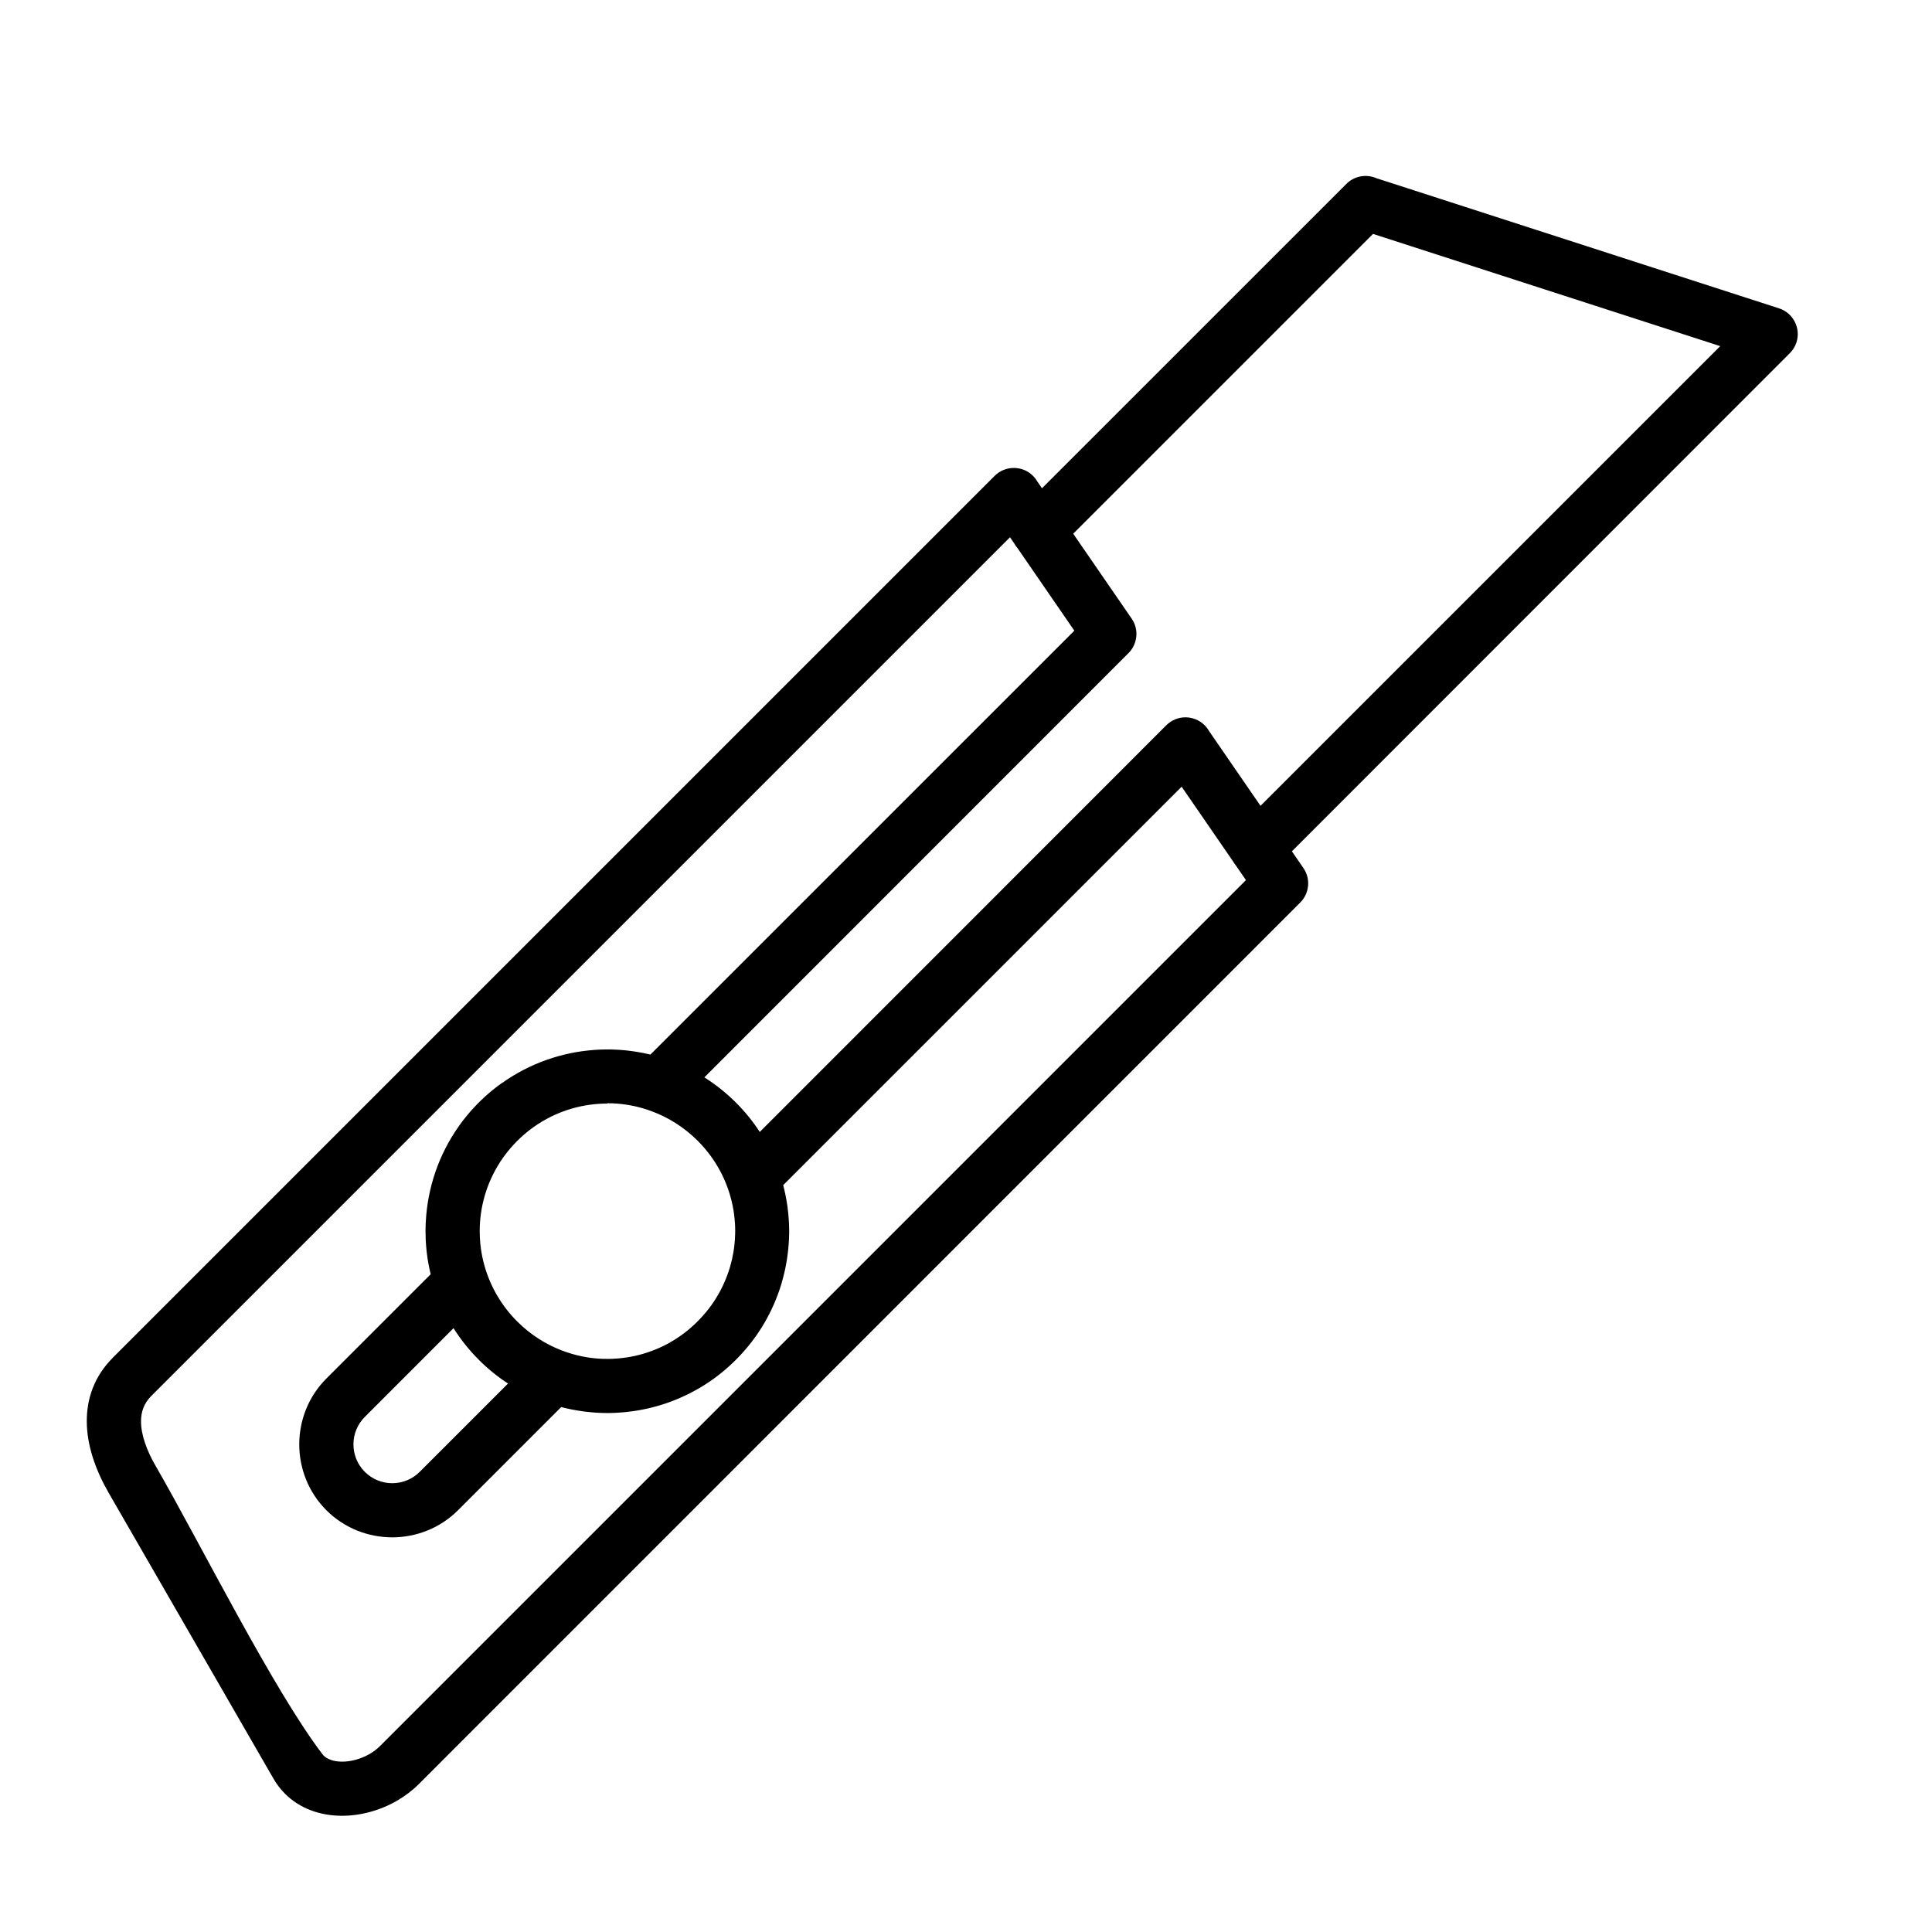 <?xml version="1.0" encoding="UTF-8"?>
<!-- Uploaded to: ICON Repo, www.svgrepo.com, Generator: ICON Repo Mixer Tools -->
<svg fill="#000000" width="800px" height="800px" version="1.1" viewBox="144 144 512 512" xmlns="http://www.w3.org/2000/svg">
 <path d="m173.91 503.79 233.68-233.68c2.809-2.801 7.367-2.801 10.168 0 0.465 0.465 0.852 0.98 1.16 1.516l1.215 1.773 80.672-80.664c2.141-2.148 5.312-2.652 7.938-1.516l106.73 34.5c3.754 1.219 5.82 5.266 4.602 9.02-0.355 1.113-0.969 2.078-1.75 2.852l-131.96 132.02 3.047 4.426c2 2.887 1.57 6.734-0.828 9.141l-233.67 233.7c-1.668 1.66-3.617 3.117-5.723 4.344-4.504 2.606-9.812 4.039-14.848 3.977-5.539-0.07-10.867-1.887-14.824-5.848-1.137-1.137-2.172-2.469-3.039-3.981l-43.695-75.773c-3.426-5.957-5.785-12.539-5.785-18.965 0-6.094 2.004-11.918 6.914-16.828zm103.23-72.848c7.301-5.164 15.723-8.07 24.289-8.695l0.047-0.008c1.148-0.09 2.309-0.125 3.465-0.125h0.066l0.965 0.012h0.191l0.16 0.012 0.344 0.012h0.078l0.273 0.012 0.297 0.012 0.75 0.043 0.344 0.023h0.066l0.57 0.047 0.066 0.008 0.344 0.031 0.172 0.012 0.18 0.023 0.344 0.035h0.047l0.297 0.035 0.695 0.09 0.156 0.02 0.195 0.031 0.344 0.047h0.031l0.316 0.047 0.684 0.113h0.012l0.137 0.023 0.203 0.035 0.352 0.059h0.012l0.328 0.066 0.242 0.043 0.102 0.02 0.344 0.07 0.125 0.023 0.215 0.047 0.34 0.078h0.012l0.34 0.07 0.227 0.055 0.113 0.023 0.34 0.082 112.35-112.34-15.043-21.855c-0.355-0.41-0.66-0.852-0.91-1.316l-1.094-1.59-227.59 227.59c-1.918 1.918-2.703 4.231-2.703 6.66 0 3.688 1.559 7.832 3.832 11.777 11.914 20.641 31.277 59.582 44.473 76.773 1.129 1.129 2.891 1.652 4.856 1.68 2.457 0.035 5.125-0.715 7.434-2.043 0.992-0.578 1.941-1.285 2.766-2.113l229.46-229.46-2.684-3.902c-0.297-0.352-0.555-0.719-0.77-1.113l-13.59-19.742-105.59 105.59c0.457 1.738 0.809 3.488 1.066 5.254l0.008 0.023 0.043 0.328 0.047 0.352 0.043 0.355 0.117 1.059 0.023 0.207 0.012 0.148 0.059 0.707 0.023 0.297 0.008 0.059 0.023 0.352 0.012 0.168 0.012 0.191 0.02 0.355 0.008 0.031 0.012 0.32 0.012 0.25v0.105l0.012 0.355 0.008 0.117v0.23l0.008 0.344v0.367l0.008 0.207v0.5l-0.008 0.148v0.203l-0.012 0.363v0.008l-0.008 0.344-0.012 0.238v0.117l-0.02 0.352-0.008 0.102-0.008 0.25-0.023 0.332v0.023l-0.023 0.352-0.02 0.203-0.008 0.16-0.031 0.344-0.008 0.066-0.055 0.582v0.066l-0.035 0.352-0.023 0.156-0.059 0.547-0.008 0.031-0.133 1.031-0.02 0.113-0.082 0.57v0.02l-0.059 0.352-0.137 0.773-0.047 0.273-0.059 0.297-0.078 0.398-0.035 0.172-0.105 0.523-0.281 1.172-0.008 0.047-0.105 0.41-0.023 0.105-0.297 1.105-0.012 0.02-0.152 0.559-0.07 0.227-0.102 0.328-0.148 0.477-0.023 0.082-0.102 0.316-0.082 0.238-0.055 0.16-0.145 0.387 0.008 0.008-0.145 0.398-0.055 0.148-0.09 0.242-0.113 0.309-0.035 0.09-0.156 0.395-0.023 0.066-0.125 0.328-0.09 0.215-0.07 0.18-0.148 0.363-0.012 0.031-0.168 0.379-0.055 0.125-0.117 0.27-0.117 0.273-0.055 0.105-0.172 0.395-0.023 0.035-0.16 0.344-0.09 0.191-0.09 0.195-0.168 0.332-0.023 0.047-0.191 0.379-0.047 0.094-0.148 0.281-0.125 0.25-0.07 0.125-0.195 0.375-0.012 0.023-0.195 0.355-0.09 0.156-0.117 0.215-0.172 0.305-0.035 0.07-0.219 0.367-0.047 0.078-0.172 0.293-0.133 0.219-0.09 0.145-0.219 0.363-0.008 0.008-0.227 0.363-0.09 0.137-0.145 0.219-0.184 0.285-0.055 0.082-0.238 0.355-0.035 0.055-0.207 0.305-0.137 0.191-0.113 0.16-0.238 0.332-0.012 0.02-0.258 0.355-0.082 0.113-0.172 0.238-0.191 0.242-0.07 0.102-0.262 0.344-0.031 0.035-0.242 0.309-0.133 0.172-0.145 0.172-0.242 0.305-0.031 0.035-0.281 0.34-0.078 0.09-0.203 0.242-0.191 0.219-0.102 0.117-0.285 0.328-0.012 0.02-0.281 0.316-0.133 0.145-0.168 0.184-0.25 0.273-0.055 0.055-0.305 0.328-0.066 0.066-0.238 0.258-0.191 0.191-0.117 0.125-0.637 0.637-0.125 0.117-0.191 0.191-0.258 0.238-0.066 0.066-0.328 0.305-0.055 0.055-0.273 0.25-0.184 0.168-0.145 0.133-0.316 0.281-0.02 0.012-0.332 0.293-0.113 0.094-0.219 0.191-0.242 0.207-0.094 0.07-0.332 0.285-0.043 0.031-0.305 0.242-0.172 0.137-0.168 0.137-0.309 0.238-0.035 0.031-0.344 0.262-0.105 0.078-0.242 0.191-0.23 0.172-0.113 0.078-0.352 0.258-0.031 0.02-0.328 0.23-0.16 0.113-0.195 0.137-0.305 0.207-0.047 0.035-0.363 0.242-0.09 0.055-0.273 0.18-0.227 0.148-0.137 0.082-0.363 0.23h-0.008l-0.355 0.227-0.148 0.094-0.219 0.125-0.293 0.18-0.07 0.035-0.375 0.219-0.066 0.035-0.305 0.172-0.215 0.125-0.16 0.082-0.363 0.203-0.012 0.008-0.375 0.195-0.137 0.07-0.238 0.133-0.285 0.148-0.094 0.047-0.379 0.191-0.055 0.023-0.328 0.16-0.203 0.094-0.184 0.09-0.77 0.352-0.113 0.055-0.543 0.238-0.117 0.055-0.387 0.168-0.035 0.012-0.355 0.148-0.184 0.078-0.203 0.082-0.34 0.133-0.059 0.023-0.395 0.148-0.094 0.043-0.297 0.105-0.258 0.094-0.137 0.055-0.398 0.137-0.012 0.008-0.555 0.184-0.227 0.082-0.328 0.102-0.07 0.023-0.488 0.148-0.32 0.105-0.23 0.066-0.168 0.055-0.395 0.105-0.008 0.008-1.625 0.43-0.059 0.012-0.344 0.09-0.219 0.047-0.594 0.137-0.543 0.105-0.156 0.035-0.418 0.078-0.281 0.059-0.695 0.125-0.16 0.023-0.195 0.035-0.344 0.059h-0.031l-1.031 0.148-0.117 0.012-0.578 0.07-0.008 0.008-0.566 0.066-0.137 0.02-1.016 0.094h-0.047l-0.707 0.055-0.352 0.023h-0.047l-0.309 0.023-0.27 0.012-0.09 0.008-0.488 0.02-0.219 0.012-0.352 0.008h-0.008l-0.352 0.008h-0.227l-0.125 0.008-0.355 0.008-0.102-0.008h-0.258l-0.355-0.008h-0.359l-0.242-0.012h-0.105l-0.355-0.012-0.117-0.008-0.23-0.008-0.344-0.02-0.012 0.008-0.355-0.023-0.207-0.012-0.145-0.012-0.355-0.02-0.078-0.012-0.281-0.02-0.297-0.023-0.055-0.008-0.352-0.035-0.172-0.012-0.184-0.023-0.355-0.035h-0.031l-0.32-0.043-0.258-0.023-0.094-0.012-0.355-0.047-0.117-0.012-0.23-0.035c-1.887-0.262-3.762-0.625-5.613-1.105l-27.336 27.336c-4.773 4.773-11.094 7.172-17.398 7.184h-0.066c-6.32-0.012-12.645-2.41-17.422-7.184-4.777-4.777-7.176-11.094-7.188-17.406v-0.066c0.008-6.32 2.402-12.652 7.184-17.422l27.645-27.645v-0.008l-0.082-0.34-0.031-0.125-0.047-0.215-0.07-0.34-0.008-0.012-0.066-0.332-0.055-0.238-0.023-0.105-0.07-0.344-0.02-0.113-0.043-0.23-0.066-0.34-0.066-0.344-0.043-0.227-0.012-0.117-0.059-0.344-0.02-0.105-0.035-0.242-0.047-0.328v-0.02l-0.047-0.344-0.035-0.215-0.012-0.133-0.047-0.344-0.012-0.102-0.031-0.242-0.035-0.328v-0.031l-0.035-0.34-0.023-0.207-0.012-0.145-0.023-0.344-0.02-0.09-0.02-0.27-0.023-0.309v-0.035l-0.023-0.352-0.02-0.191v-0.156l-0.023-0.352-0.008-0.07c-0.035-0.773-0.055-1.547-0.055-2.316v-0.066l0.008-0.34 0.031-1.391v-0.012l0.012-0.352 0.012-0.215 0.012-0.133c0.453-8.918 3.375-17.746 8.754-25.336l0.133-0.195 0.113-0.148 0.504-0.691 0.094-0.133 0.16-0.207 0.203-0.281 0.059-0.066 0.797-0.996 0.273-0.332 0.02-0.02 0.262-0.309 0.133-0.16 0.148-0.172 0.258-0.293 0.031-0.031 0.285-0.328 0.09-0.094 0.203-0.219 0.215-0.238 0.082-0.082 0.297-0.316 0.047-0.055 0.25-0.27 0.18-0.172 0.125-0.137 0.617-0.617 0.137-0.125 0.172-0.18 0.27-0.25 0.047-0.047 0.32-0.297 0.082-0.082 0.238-0.215 0.215-0.203 0.102-0.09 0.328-0.285 0.031-0.031 0.293-0.258 0.172-0.145 0.156-0.137 0.316-0.262 0.02-0.02 0.332-0.273 0.332-0.266 0.262-0.207 0.07-0.059 0.332-0.262 0.066-0.059 0.281-0.203 0.207-0.16 0.133-0.094 0.691-0.504 0.148-0.113 0.195-0.133zm53.523-1.43c2.977 1.879 5.789 4.106 8.379 6.695 2.41 2.41 4.512 5.016 6.301 7.769l107.73-107.77c2.809-2.809 7.359-2.809 10.168 0 0.465 0.465 0.852 0.977 1.16 1.516l13.645 19.828 121.83-121.82-92.008-29.742-79.457 79.453 15.484 22.492c2 2.887 1.57 6.734-0.828 9.141zm-52.031 81.141c-2.742-1.793-5.344-3.887-7.746-6.297-2.59-2.59-4.824-5.41-6.699-8.379l-23.512 23.523c-2.004 2.004-3.012 4.641-3.012 7.254 0 2.648 1.004 5.289 3.012 7.297 2.012 2.012 4.648 3.012 7.258 3.012 2.652 0 5.289-1 7.297-3.012zm26.324-74.199c-6.344 0-12.699 1.777-18.238 5.348l-0.008-0.008-1.391 0.953-0.09 0.066-0.238 0.18-0.012 0.012-0.238 0.168-0.105 0.09-0.133 0.094-0.215 0.16-0.023 0.02-0.238 0.184-0.066 0.059-0.172 0.133-0.168 0.145-0.066 0.055-0.238 0.195-0.023 0.023-0.207 0.168-0.125 0.105-0.105 0.094-0.215 0.191-0.012 0.012-0.23 0.203-0.078 0.07-0.148 0.133-0.18 0.16-0.047 0.047-0.227 0.215-0.043 0.043-0.18 0.172-0.137 0.125-0.617 0.617-0.125 0.137-0.172 0.18-0.043 0.043-0.215 0.227-0.047 0.047-0.16 0.18-0.133 0.148-0.07 0.078-0.203 0.23-0.012 0.012-0.191 0.215-0.094 0.105-0.105 0.125-0.168 0.207-0.023 0.023-0.195 0.238-0.059 0.07-0.137 0.16-0.133 0.172-0.059 0.066-0.184 0.238-0.02 0.031-0.16 0.207-0.094 0.133-0.09 0.113-0.168 0.23-0.012 0.012-0.18 0.238-0.066 0.09-0.113 0.156-0.84 1.238 0.008 0.008c-3.57 5.551-5.356 11.902-5.348 18.219 0 1.082 0.055 2.164 0.148 3.242l0.008 0.07 0.137 1.141v0.035l0.055 0.367 0.031 0.219 0.031 0.184 0.012 0.105 0.055 0.293-0.008 0.008 0.055 0.293 0.023 0.102 0.07 0.398 0.012 0.078 0.059 0.293 0.012 0.035 0.055 0.258 0.195 0.875 0.023 0.059 0.047 0.23 0.316 1.148 0.059 0.195c1.559 5.238 4.398 10.168 8.527 14.293 3.465 3.465 7.484 6.023 11.77 7.676 0.273 0.078 0.535 0.184 0.797 0.297l1.719 0.559 0.07 0.023 0.715 0.195 0.137 0.043 0.258 0.066 0.023 0.012 0.285 0.066 0.082 0.023 0.203 0.047 0.195 0.043 0.09 0.02 0.285 0.07 0.023 0.008 0.27 0.055 0.125 0.031 0.16 0.031 0.238 0.047 0.055 0.012 0.285 0.055 0.066 0.008 0.219 0.043 0.18 0.031 0.113 0.02 0.285 0.047 0.293 0.047 0.105 0.012 0.184 0.023 0.215 0.035 0.363 0.043 0.043 0.008 0.258 0.023 0.148 0.023 0.145 0.012 0.258 0.031h0.035l0.285 0.023 0.082 0.012 1.215 0.078 0.172 0.008 1.754 0.023 0.09 0.008 0.203-0.008 0.285-0.012 0.297-0.008 0.031 0.008c1.262-0.047 2.516-0.16 3.766-0.352l0.281-0.035 0.012-0.008 0.578-0.094 0.207-0.035 0.082-0.02 1.441-0.293 0.07-0.02 0.215-0.055 0.184-0.043 0.094-0.023 0.566-0.148 0.133-0.031 0.156-0.047 0.238-0.066 0.047-0.012 0.281-0.078 0.066-0.02 0.215-0.07 0.18-0.055 0.094-0.031 0.285-0.09h0.012l0.27-0.09 0.117-0.043 0.16-0.055 0.23-0.078 0.043-0.023 0.34-0.113 0.219-0.078 0.168-0.066 0.102-0.043 0.281-0.105h0.008l0.27-0.105 0.105-0.047 0.168-0.066 0.219-0.094 0.055-0.02 0.27-0.117 0.273-0.117 0.16-0.066 0.105-0.055 0.27-0.125 0.273-0.125 0.105-0.047 0.16-0.082 0.207-0.102 0.059-0.031 0.27-0.133 0.047-0.023 0.215-0.113 0.156-0.082 0.113-0.055 0.25-0.145h0.012l0.262-0.145 0.094-0.055 0.16-0.094 0.195-0.113 0.066-0.035 0.262-0.156 0.035-0.02 0.219-0.133 0.145-0.082 0.117-0.078 0.23-0.145 0.023-0.012 0.258-0.16 0.082-0.055 0.168-0.113 0.184-0.117 0.07-0.047 0.25-0.172 0.031-0.02 0.219-0.148 0.125-0.09 0.125-0.082 0.227-0.16 0.02-0.02 0.25-0.18 0.07-0.055 0.18-0.133 0.16-0.117 0.082-0.059 0.242-0.184 0.012-0.02 0.34-0.27 0.125-0.102 0.207-0.168 0.035-0.023 0.238-0.195 0.059-0.055 0.172-0.145 0.156-0.133 0.082-0.078 0.238-0.203 0.008-0.008 0.219-0.195 0.102-0.094 0.133-0.113 0.191-0.18 0.035-0.035 0.23-0.215 0.047-0.047 0.18-0.172 0.145-0.133 0.082-0.082 0.219-0.227 0.227-0.219 0.082-0.082 0.133-0.145 0.172-0.18 0.047-0.047 0.215-0.23 0.035-0.035 0.18-0.191 0.113-0.133 0.094-0.102 0.195-0.219 0.008-0.008 0.203-0.238 0.078-0.082 0.133-0.156 0.145-0.172 0.055-0.059 0.195-0.238 0.023-0.035 0.168-0.207 0.102-0.125 0.09-0.113 0.172-0.219 0.023-0.02 0.184-0.242 0.055-0.078 0.125-0.168 0.133-0.18 0.055-0.07 0.18-0.25 0.02-0.02 0.16-0.227 0.082-0.117 0.09-0.133 0.148-0.219 0.02-0.031 0.172-0.25 0.047-0.07 0.117-0.184 0.113-0.168 0.055-0.082 0.16-0.258 0.008-0.02 0.148-0.238 0.07-0.117 0.09-0.145 0.125-0.215 0.023-0.043 0.156-0.262 0.043-0.059 0.105-0.203 0.094-0.16 0.055-0.094 0.145-0.262v-0.008l0.145-0.258 0.055-0.113 0.082-0.156 0.113-0.215 0.023-0.047 0.133-0.27 0.031-0.055 0.102-0.215 0.082-0.16 0.047-0.105 0.125-0.262v-0.012l0.125-0.27 0.047-0.102 0.07-0.168 0.094-0.207 0.031-0.066 0.113-0.27 0.02-0.047 0.094-0.227 0.066-0.156 0.047-0.117 0.102-0.262 0.008-0.012 0.105-0.281 0.043-0.094 0.066-0.172 0.078-0.207 0.02-0.07 0.195-0.555 0.055-0.148 0.043-0.133 0.09-0.262v-0.02l0.09-0.285 0.031-0.082 0.055-0.191 0.07-0.203 0.02-0.078 0.078-0.281 0.012-0.035 0.41-1.578 0.02-0.09 0.352-1.773 0.031-0.133 0.023-0.168c0.262-1.59 0.406-3.203 0.441-4.801l0.008-0.27-0.008-0.035 0.008-0.297 0.008-0.07-0.008-0.238v-0.168l-0.008-0.133v-0.297l-0.012-0.309v-0.07l-0.012-0.227v-0.18l-0.012-0.125-0.012-0.285-0.008-0.012-0.02-0.305-0.008-0.09-0.02-0.207-0.012-0.195-0.012-0.105-0.023-0.297-0.031-0.305-0.012-0.102-0.023-0.195-0.023-0.207-0.012-0.09-0.035-0.305v-0.012l-0.035-0.285-0.023-0.113-0.023-0.184-0.035-0.219-0.008-0.078-0.047-0.297-0.012-0.023-0.043-0.27-0.031-0.137-0.07-0.398-0.008-0.066-0.059-0.293-0.012-0.043c-1.285-6.25-4.379-12.215-9.23-17.066-3.641-3.641-7.914-6.285-12.449-7.922l-0.625-0.215-0.047-0.02-0.078-0.035-0.273-0.09-0.031-0.008-0.258-0.082-0.145-0.043-0.387-0.113-0.031-0.012-0.273-0.09-0.09-0.023-0.195-0.047-0.195-0.055-0.082-0.031-0.281-0.07-0.035-0.008-0.242-0.066-0.145-0.031-0.145-0.035-0.262-0.066-0.023-0.008-0.285-0.059-0.082-0.023-0.195-0.043-0.531-0.105-0.043-0.008-0.031-0.012-0.258-0.047-0.148-0.023-0.137-0.023-0.262-0.047-0.023-0.008-0.285-0.047-0.09-0.012-0.406-0.062-0.082-0.012-0.285-0.043h-0.031l-0.258-0.035-0.148-0.02-0.145-0.02-0.262-0.023-0.023-0.012-0.285-0.023-0.094-0.008-0.773-0.07h-0.031l-0.258-0.02-0.867-0.047h-0.094l-1.215-0.02z"/>
</svg>